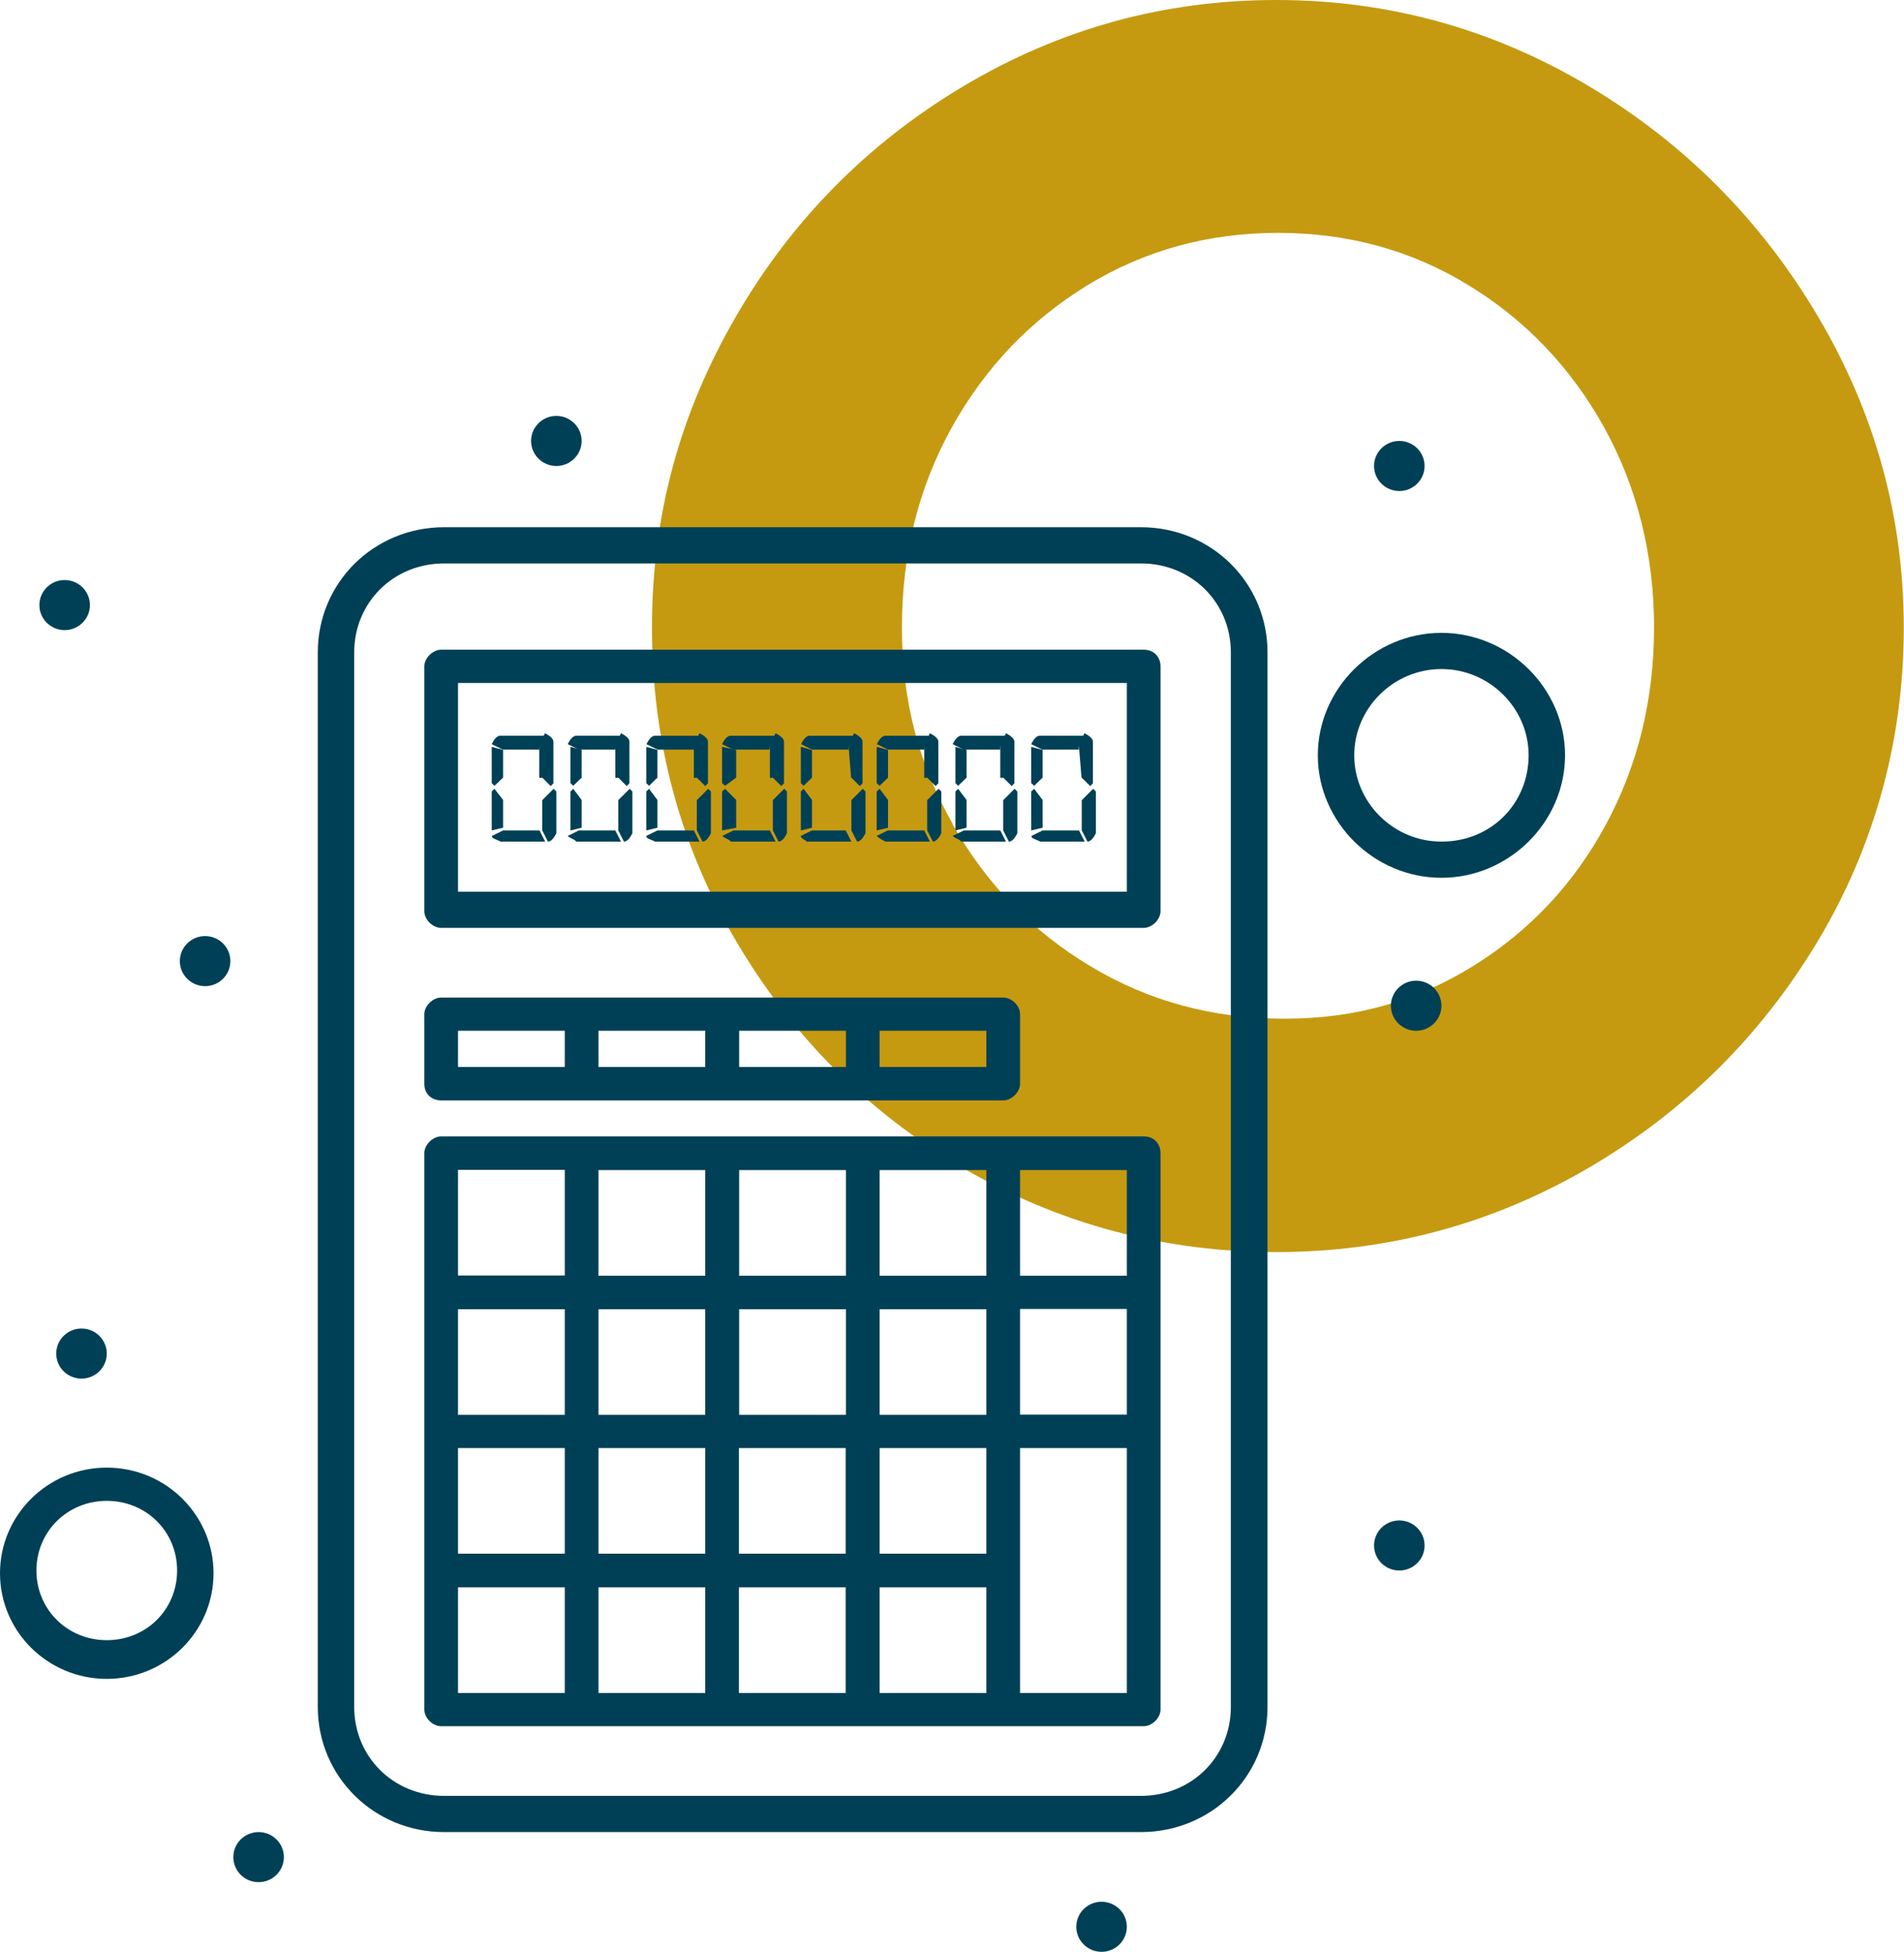 <?xml version="1.0" encoding="UTF-8"?><svg id="Vrstva_2" xmlns="http://www.w3.org/2000/svg" viewBox="0 0 83.64 85.74"><defs><style>.cls-1{fill:#c59a11;}.cls-1,.cls-2{stroke-width:0px;}.cls-2{fill:#004056;}</style></defs><g id="Vrstva_1-2"><path class="cls-1" d="M32.33,13.9c2.46-4.24,5.8-7.62,10.02-10.13,4.22-2.51,8.79-3.77,13.71-3.77s9.49,1.26,13.71,3.77c4.22,2.51,7.58,5.89,10.09,10.13,2.51,4.24,3.77,8.8,3.77,13.68s-1.26,9.56-3.77,13.75c-2.51,4.19-5.88,7.52-10.09,9.98-4.22,2.46-8.79,3.69-13.71,3.69s-9.56-1.23-13.75-3.69c-4.19-2.46-7.52-5.79-9.98-9.98-2.46-4.19-3.69-8.78-3.69-13.75s1.23-9.43,3.69-13.68ZM41.84,36.2c1.49,2.63,3.51,4.72,6.07,6.25,2.56,1.54,5.4,2.3,8.52,2.3s5.78-.77,8.26-2.3c2.49-1.54,4.44-3.61,5.85-6.22,1.41-2.61,2.12-5.5,2.12-8.67s-.73-6.14-2.19-8.78c-1.46-2.63-3.45-4.72-5.96-6.25-2.51-1.54-5.3-2.3-8.37-2.3s-5.86.77-8.37,2.3c-2.51,1.54-4.5,3.62-5.96,6.25-1.46,2.63-2.19,5.56-2.19,8.78s.74,6,2.23,8.63Z"/><g id="_523_Apps_Calculator_Interaction_Interface"><path class="cls-2" d="M23.82,34.16l.37.37.12-.12v-1.83c0-.12-.12-.24-.37-.37l-.25.49v1.47h.12Z"/><path class="cls-2" d="M23.82,35.14v1.34l.25.49c.12,0,.25-.12.37-.37v-1.83l-.12-.12-.49.49Z"/><polygon class="cls-2" points="22.1 34.16 22.1 32.94 21.6 32.81 21.6 34.4 21.72 34.52 22.1 34.16"/><path class="cls-2" d="M23.7,32.81l.25-.49h-1.98c-.12,0-.25.12-.37.37l.49.24h1.6v-.12Z"/><path class="cls-2" d="M21.97,36.97h1.98l-.25-.49h-1.6l-.49.24c0,.12.12.12.37.24Z"/><polygon class="cls-2" points="22.1 35.14 21.72 34.65 21.6 34.77 21.6 36.48 22.1 36.36 22.1 35.14"/><path class="cls-2" d="M27.16,34.16l.37.37.12-.12v-1.83c0-.12-.12-.24-.37-.37l-.25.49v1.47h.12Z"/><path class="cls-2" d="M27.03,32.81l.25-.49h-1.97c-.12,0-.25.12-.37.37l.49.24h1.6v-.12Z"/><polygon class="cls-2" points="25.55 35.14 25.18 34.65 25.06 34.77 25.06 36.48 25.55 36.36 25.55 35.14"/><polygon class="cls-2" points="25.55 34.16 25.55 32.94 25.06 32.81 25.06 34.4 25.18 34.52 25.55 34.16"/><path class="cls-2" d="M27.16,35.14v1.34l.25.49c.12,0,.25-.12.37-.37v-1.83l-.12-.12-.49.49Z"/><path class="cls-2" d="M25.31,36.97h1.97l-.25-.49h-1.6l-.49.24c.12.12.25.12.37.24Z"/><polygon class="cls-2" points="28.88 35.14 28.51 34.65 28.39 34.77 28.39 36.48 28.88 36.36 28.88 35.14"/><path class="cls-2" d="M30.49,32.81l.25-.49h-1.97c-.12,0-.25.12-.37.37l.49.24h1.6v-.12Z"/><polygon class="cls-2" points="28.88 34.16 28.88 32.94 28.39 32.81 28.39 34.4 28.51 34.52 28.88 34.16"/><path class="cls-2" d="M30.61,35.14v1.34l.25.49c.12,0,.25-.12.37-.37v-1.83l-.12-.12-.49.49Z"/><path class="cls-2" d="M30.61,34.16l.37.37.12-.12v-1.83c0-.12-.12-.24-.37-.37l-.25.49v1.47h.12Z"/><path class="cls-2" d="M28.76,36.97h1.97l-.25-.49h-1.6l-.49.24c0,.12.12.12.37.24Z"/><path class="cls-2" d="M33.95,35.14v1.34l.25.49c.12,0,.25-.12.37-.37v-1.83l-.12-.12-.49.49Z"/><path class="cls-2" d="M32.09,36.97h1.98l-.25-.49h-1.6l-.49.24c.12.12.25.12.37.24Z"/><polygon class="cls-2" points="32.34 35.14 31.85 34.65 31.72 34.77 31.72 36.48 32.34 36.36 32.34 35.14"/><polygon class="cls-2" points="32.34 34.16 32.34 32.94 31.72 32.81 31.72 34.4 31.85 34.52 32.34 34.16"/><path class="cls-2" d="M33.95,34.16l.37.37.12-.12v-1.83c0-.12-.12-.24-.37-.37l-.25.49v1.47h.12Z"/><path class="cls-2" d="M33.82,32.81l.25-.49h-1.98c-.12,0-.25.12-.37.37l.49.24h1.6v-.12Z"/><polygon class="cls-2" points="35.67 34.16 35.67 32.94 35.18 32.81 35.18 34.4 35.3 34.52 35.67 34.16"/><path class="cls-2" d="M37.4,35.14v1.34l.25.49c.12,0,.25-.12.37-.37v-1.83l-.12-.12-.49.49Z"/><path class="cls-2" d="M37.28,32.81l.25-.49h-1.97c-.12,0-.25.12-.37.37l.49.24h1.6v-.12Z"/><polygon class="cls-2" points="35.67 35.14 35.3 34.65 35.18 34.77 35.18 36.48 35.67 36.36 35.67 35.14"/><path class="cls-2" d="M37.4,34.16l.37.37.12-.12v-1.83c0-.12-.12-.24-.37-.37l-.25.49.12,1.47h0Z"/><path class="cls-2" d="M35.43,36.97h1.97l-.25-.49h-1.48l-.49.24c0,.12.12.12.25.24Z"/><path class="cls-2" d="M40.61,32.81l.25-.49h-1.97c-.12,0-.25.12-.37.37l.49.24h1.6v-.12Z"/><polygon class="cls-2" points="39.01 34.16 39.01 32.94 38.51 32.81 38.51 34.4 38.64 34.52 39.01 34.16"/><path class="cls-2" d="M38.88,36.97h1.97l-.25-.49h-1.6l-.49.24q.12.12.37.24Z"/><path class="cls-2" d="M40.73,35.14v1.34l.25.49c.12,0,.25-.12.37-.37v-1.83l-.12-.12-.49.49Z"/><polygon class="cls-2" points="39.01 35.14 38.64 34.65 38.51 34.77 38.51 36.48 39.01 36.36 39.01 35.14"/><path class="cls-2" d="M40.73,34.16l.37.37.12-.12v-1.83c0-.12-.12-.24-.37-.37l-.25.49v1.47h.12Z"/><polygon class="cls-2" points="42.46 35.14 42.09 34.65 41.97 34.77 41.97 36.48 42.46 36.36 42.46 35.14"/><polygon class="cls-2" points="42.46 34.16 42.46 32.94 41.97 32.81 41.97 34.4 42.09 34.52 42.46 34.16"/><path class="cls-2" d="M44.07,34.16l.37.37.12-.12v-1.83c0-.12-.12-.24-.37-.37l-.25.49v1.47h.12Z"/><path class="cls-2" d="M43.94,32.81l.25-.49h-1.97c-.12,0-.25.12-.37.37l.49.24h1.6v-.12Z"/><path class="cls-2" d="M44.07,35.14v1.34l.25.49c.12,0,.25-.12.37-.37v-1.83l-.12-.12-.49.49Z"/><path class="cls-2" d="M42.22,36.97h1.97l-.25-.49h-1.6l-.49.24c.12.12.25.12.37.24Z"/><polygon class="cls-2" points="45.8 35.14 45.43 34.65 45.3 34.77 45.3 36.48 45.8 36.36 45.8 35.14"/><path class="cls-2" d="M45.67,36.97h1.98l-.25-.49h-1.6l-.49.24c0,.12.12.12.37.24Z"/><path class="cls-2" d="M47.4,32.81l.25-.49h-1.98c-.12,0-.25.12-.37.37l.49.24h1.6v-.12Z"/><path class="cls-2" d="M47.52,34.16l.37.37.12-.12v-1.83c0-.12-.12-.24-.37-.37l-.25.49.12,1.47h0Z"/><path class="cls-2" d="M47.52,35.14v1.34l.25.49c.12,0,.25-.12.37-.37v-1.83l-.12-.12-.49.49Z"/><polygon class="cls-2" points="45.8 34.16 45.8 32.94 45.3 32.81 45.3 34.4 45.43 34.52 45.8 34.16"/><path class="cls-2" d="M50.12,23.16h-30.61c-3.09,0-5.55,2.44-5.55,5.5v46.32c0,3.06,2.47,5.5,5.55,5.5h30.61c3.09,0,5.56-2.44,5.56-5.5V28.66c0-3.06-2.47-5.5-5.56-5.5ZM54.07,74.98c0,2.2-1.73,3.91-3.95,3.91h-30.61c-2.22,0-3.95-1.71-3.95-3.91V28.66c0-2.2,1.73-3.91,3.95-3.91h30.61c2.22,0,3.95,1.71,3.95,3.91v46.32Z"/><path class="cls-2" d="M19.38,48.34h24.69c.37,0,.74-.37.74-.73v-3.06c0-.37-.37-.73-.74-.73h-24.69c-.37,0-.74.37-.74.73v3.06c0,.49.37.73.74.73ZM43.33,46.87h-4.69v-1.59h4.69v1.59ZM37.16,46.87h-4.69v-1.59h4.69v1.59ZM30.98,46.87h-4.69v-1.59h4.69v1.59ZM20.12,45.28h4.69v1.59h-4.69v-1.59Z"/><path class="cls-2" d="M50.24,49.92h-30.86c-.37,0-.74.37-.74.73v24.45c0,.37.37.73.74.73h30.86c.37,0,.74-.37.74-.73v-24.45c0-.37-.25-.73-.74-.73ZM43.33,62.15h-4.69v-4.64h4.69v4.64ZM37.16,62.15h-4.69v-4.64h4.69v4.64ZM30.98,62.15h-4.69v-4.64h4.69v4.64ZM24.81,62.15h-4.69v-4.64h4.69v4.64ZM20.12,63.61h4.69v4.64h-4.69v-4.64ZM26.29,63.61h4.69v4.64h-4.69v-4.64ZM32.46,63.61h4.69v4.64h-4.69v-4.64ZM38.64,63.61h4.69v4.64h-4.69v-4.64ZM44.81,57.5h4.69v4.64h-4.69v-4.64ZM49.5,56.04h-4.69v-4.64h4.69v4.64ZM43.33,56.04h-4.69v-4.64h4.69v4.64ZM37.16,56.04h-4.69v-4.64h4.69v4.64ZM30.98,56.04h-4.69v-4.64h4.69v4.64ZM20.12,51.39h4.69v4.64h-4.69v-4.64ZM20.12,69.73h4.69v4.64h-4.69v-4.64ZM26.29,69.73h4.69v4.64h-4.69v-4.64ZM32.46,69.73h4.69v4.64h-4.69v-4.64ZM38.64,69.73h4.69v4.64h-4.69v-4.64ZM49.5,74.37h-4.69v-10.76h4.69v10.76Z"/><path class="cls-2" d="M50.24,28.54h-30.86c-.37,0-.74.37-.74.73v10.76c0,.37.37.73.74.73h30.86c.37,0,.74-.37.74-.73v-10.76c0-.37-.25-.73-.74-.73ZM49.5,39.17h-29.38v-9.17h29.38v9.17Z"/><path class="cls-2" d="M63.32,27.8c-2.96,0-5.43,2.44-5.43,5.38s2.47,5.38,5.43,5.38,5.43-2.44,5.43-5.38-2.47-5.38-5.43-5.38ZM63.32,36.97c-2.1,0-3.83-1.71-3.83-3.79s1.73-3.79,3.83-3.79,3.83,1.71,3.83,3.79-1.61,3.79-3.83,3.79Z"/><path class="cls-2" d="M4.69,64.47c-2.59,0-4.69,2.08-4.69,4.64s2.1,4.64,4.69,4.64,4.69-2.08,4.69-4.64-2.1-4.64-4.69-4.64ZM4.69,72.05c-1.73,0-3.09-1.35-3.09-3.06s1.36-3.06,3.09-3.06,3.09,1.34,3.09,3.06-1.36,3.06-3.09,3.06Z"/><path class="cls-2" d="M24.44,18.27c.61,0,1.11.49,1.11,1.1s-.5,1.1-1.11,1.1-1.11-.49-1.11-1.1.5-1.1,1.11-1.1Z"/><path class="cls-2" d="M61.47,19.37c.61,0,1.11.49,1.11,1.1s-.5,1.1-1.11,1.1-1.11-.49-1.11-1.1.5-1.1,1.11-1.1Z"/><path class="cls-2" d="M62.21,43.08c.61,0,1.11.49,1.11,1.1s-.5,1.1-1.11,1.1-1.11-.49-1.11-1.1.5-1.1,1.11-1.1Z"/><path class="cls-2" d="M61.47,66.79c.61,0,1.11.49,1.11,1.1s-.5,1.1-1.11,1.1-1.11-.49-1.11-1.1.5-1.1,1.11-1.1Z"/><path class="cls-2" d="M48.39,83.54c.61,0,1.11.49,1.11,1.1s-.5,1.1-1.11,1.1-1.11-.49-1.11-1.1.5-1.1,1.11-1.1Z"/><path class="cls-2" d="M2.84,25.48c.61,0,1.11.49,1.11,1.1s-.5,1.1-1.11,1.1-1.11-.49-1.11-1.1.5-1.1,1.11-1.1Z"/><path class="cls-2" d="M9.01,41.12c.61,0,1.11.49,1.11,1.1s-.5,1.1-1.11,1.1-1.11-.49-1.11-1.1.5-1.1,1.11-1.1Z"/><path class="cls-2" d="M3.58,58.36c.61,0,1.11.49,1.11,1.1s-.5,1.1-1.11,1.1-1.11-.49-1.11-1.1.5-1.1,1.11-1.1Z"/><path class="cls-2" d="M11.36,80.48c.61,0,1.11.49,1.11,1.1s-.5,1.1-1.11,1.1-1.11-.49-1.11-1.1.5-1.1,1.11-1.1Z"/></g></g></svg>